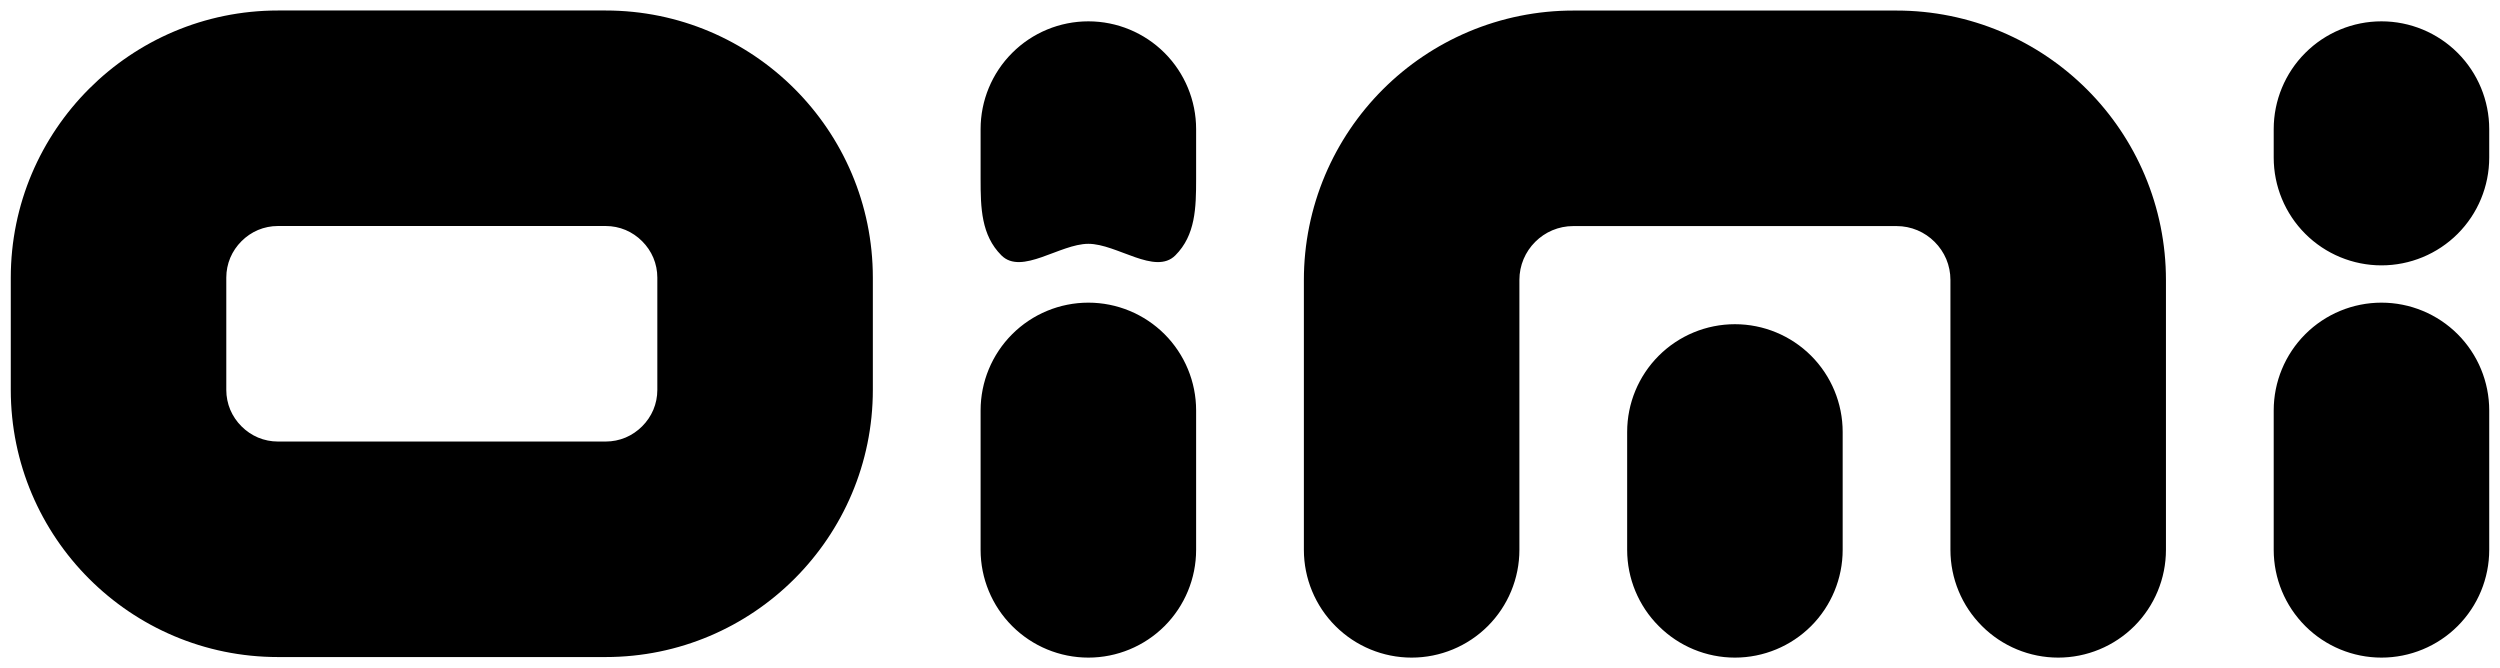 <?xml version="1.0" encoding="UTF-8" standalone="no"?><!-- Generator: Gravit.io --><svg xmlns="http://www.w3.org/2000/svg" xmlns:xlink="http://www.w3.org/1999/xlink" style="isolation:isolate" viewBox="0 0 1160 310" width="1160pt" height="310pt"><defs><clipPath id="_clipPath_jhUJj4AIsf5BankhzU76MSIHBsosL6OI"><rect width="1160" height="310"/></clipPath></defs><g clip-path="url(#_clipPath_jhUJj4AIsf5BankhzU76MSIHBsosL6OI)"><rect width="1160" height="310" style="fill:rgb(0,0,0)" fill-opacity="0"/><path d=" M 129 104.87 L 281 104.87 C 281.03 104.87 281.05 104.87 281.08 104.87 C 284.24 104.87 287.37 105.5 290.28 106.72 C 293.15 107.94 295.75 109.71 297.95 111.92 C 300.16 114.12 301.93 116.72 303.15 119.59 C 304.37 122.5 305 125.63 305 128.79 C 305 128.82 305 128.84 305 128.87 L 305 180.87 C 305 180.9 305 180.92 305 180.95 C 305 184.11 304.37 187.24 303.15 190.15 C 301.93 193.02 300.16 195.62 297.95 197.82 C 295.75 200.03 293.15 201.8 290.28 203.02 C 287.37 204.24 284.24 204.87 281.08 204.87 C 281.05 204.87 281.03 204.87 281 204.87 L 129 204.87 C 128.97 204.87 128.95 204.87 128.92 204.87 C 125.76 204.87 122.63 204.24 119.72 203.02 C 116.85 201.8 114.25 200.03 112.05 197.82 C 109.84 195.62 108.07 193.02 106.85 190.15 C 105.63 187.24 105 184.11 105 180.95 C 105 180.92 105 180.9 105 180.87 L 105 128.87 C 105 128.84 105 128.82 105 128.79 C 105 125.63 105.63 122.5 106.85 119.59 C 108.07 116.72 109.84 114.12 112.05 111.92 C 114.25 109.71 116.85 107.94 119.72 106.72 C 122.63 105.5 125.76 104.87 128.92 104.87 C 128.95 104.87 128.97 104.87 129 104.87 L 129 104.87 L 129 104.87 L 129 104.87 L 129 104.87 L 129 104.87 L 129 104.87 Z  M 555 255.13 C 555 268.39 549.73 281.11 540.36 290.49 C 530.98 299.86 518.26 305.13 505 305.13 C 491.75 305.13 479.02 299.86 469.65 290.49 C 460.27 281.11 455 268.39 455 255.13 L 455 190.43 C 455 177.17 460.27 164.45 469.65 155.07 C 479.02 145.7 491.75 140.43 505 140.43 C 518.26 140.43 530.98 145.7 540.36 155.07 C 549.73 164.45 555 177.17 555 190.43 L 555 255.13 L 555 255.13 L 555 255.13 L 555 255.13 L 555 255.13 L 555 255.13 Z  M 555 83.13 C 555 96.39 554.73 109.12 545.36 118.49 C 535.98 127.86 518.26 113.13 505 113.13 C 491.75 113.13 474.02 127.86 464.65 118.49 C 455.27 109.12 455 96.39 455 83.13 L 455 59.9 C 455 46.65 460.27 33.92 469.65 24.55 C 479.02 15.17 491.75 9.9 505 9.9 C 518.26 9.9 530.98 15.17 540.36 24.55 C 549.73 33.92 555 46.65 555 59.9 L 555 83.13 L 555 83.13 L 555 83.13 L 555 83.13 L 555 83.13 Z  M 1155 255.13 C 1155 268.39 1149.73 281.11 1140.36 290.49 C 1130.98 299.86 1118.26 305.13 1105 305.13 C 1091.75 305.13 1079.02 299.86 1069.65 290.49 C 1060.27 281.11 1055 268.39 1055 255.13 L 1055 190.43 C 1055 177.17 1060.27 164.45 1069.65 155.07 C 1079.02 145.7 1091.75 140.43 1105 140.43 C 1118.26 140.43 1130.98 145.7 1140.36 155.07 C 1149.73 164.45 1155 177.17 1155 190.43 L 1155 255.13 L 1155 255.13 L 1155 255.13 L 1155 255.13 Z  M 1155 73.13 C 1155 86.39 1149.73 99.12 1140.36 108.49 C 1130.98 117.86 1118.26 123.13 1105 123.13 C 1091.75 123.13 1079.02 117.86 1069.65 108.49 C 1060.27 99.12 1055 86.39 1055 73.13 L 1055 59.9 C 1055 46.65 1060.27 33.92 1069.65 24.55 C 1079.02 15.17 1091.75 9.9 1105 9.9 C 1118.26 9.9 1130.98 15.17 1140.36 24.55 C 1149.73 33.92 1155 46.65 1155 59.9 L 1155 73.13 L 1155 73.13 L 1155 73.13 Z  M 755 200.43 C 755 187.17 760.27 174.45 769.65 165.07 C 779.02 155.7 791.75 150.43 805 150.43 C 818.26 150.43 830.98 155.7 840.36 165.07 C 849.73 174.45 855 187.17 855 200.43 L 855 255.13 C 855 268.39 849.73 281.11 840.36 290.49 C 830.98 299.86 818.26 305.13 805 305.13 C 791.75 305.13 779.02 299.86 769.65 290.49 C 760.27 281.11 755 268.39 755 255.13 L 755 200.43 L 755 200.43 Z  M 129 4.87 L 281 4.87 C 349.437 4.87 405 60.433 405 128.87 L 405 180.87 C 405 249.307 349.437 304.87 281 304.87 L 129 304.87 C 60.563 304.87 5 249.307 5 180.87 L 5 128.87 C 5 60.433 60.563 4.87 129 4.87 L 129 4.87 L 129 4.87 L 129 4.87 L 129 4.87 L 129 4.87 L 129 4.87 Z  M 705 255.13 C 705 268.39 699.73 281.11 690.36 290.49 C 680.98 299.86 668.26 305.13 655 305.13 C 641.75 305.13 629.02 299.86 619.65 290.49 C 610.27 281.11 605 268.39 605 255.13 L 605 129.92 C 604.99 113.2 608.34 96.64 614.85 81.24 C 621.14 66.4 630.23 52.91 641.62 41.52 C 653.01 30.13 666.5 21.04 681.34 14.75 C 696.74 8.24 713.3 4.89 730.02 4.9 L 879.98 4.9 C 896.71 4.89 913.26 8.24 928.67 14.75 C 943.5 21.04 956.99 30.13 968.38 41.52 C 979.78 52.91 988.87 66.4 995.15 81.24 C 1001.66 96.64 1005.01 113.2 1005 129.92 L 1005 255.13 C 1005 268.39 999.73 281.11 990.36 290.49 C 980.98 299.86 968.26 305.13 955 305.13 C 941.75 305.13 929.02 299.86 919.65 290.49 C 910.27 281.11 905 268.39 905 255.13 L 905 129.9 C 905 129.89 905 129.88 905 129.86 C 905 126.54 904.34 123.26 903.06 120.2 C 901.79 117.22 899.96 114.52 897.67 112.23 C 895.38 109.94 892.68 108.11 889.7 106.85 C 886.64 105.56 883.36 104.9 880.04 104.9 C 880.03 104.9 880.01 104.9 880 104.9 L 730 104.9 C 729.99 104.9 729.98 104.9 729.96 104.9 C 726.65 104.9 723.36 105.56 720.3 106.85 C 717.32 108.11 714.62 109.94 712.33 112.23 C 710.04 114.52 708.21 117.22 706.95 120.2 C 705.66 123.26 705 126.54 705 129.86 C 705 129.88 705 129.89 705 129.9 L 705 255.13 Z " fill-rule="evenodd" fill="rgb(0,0,0)"/></g></svg>